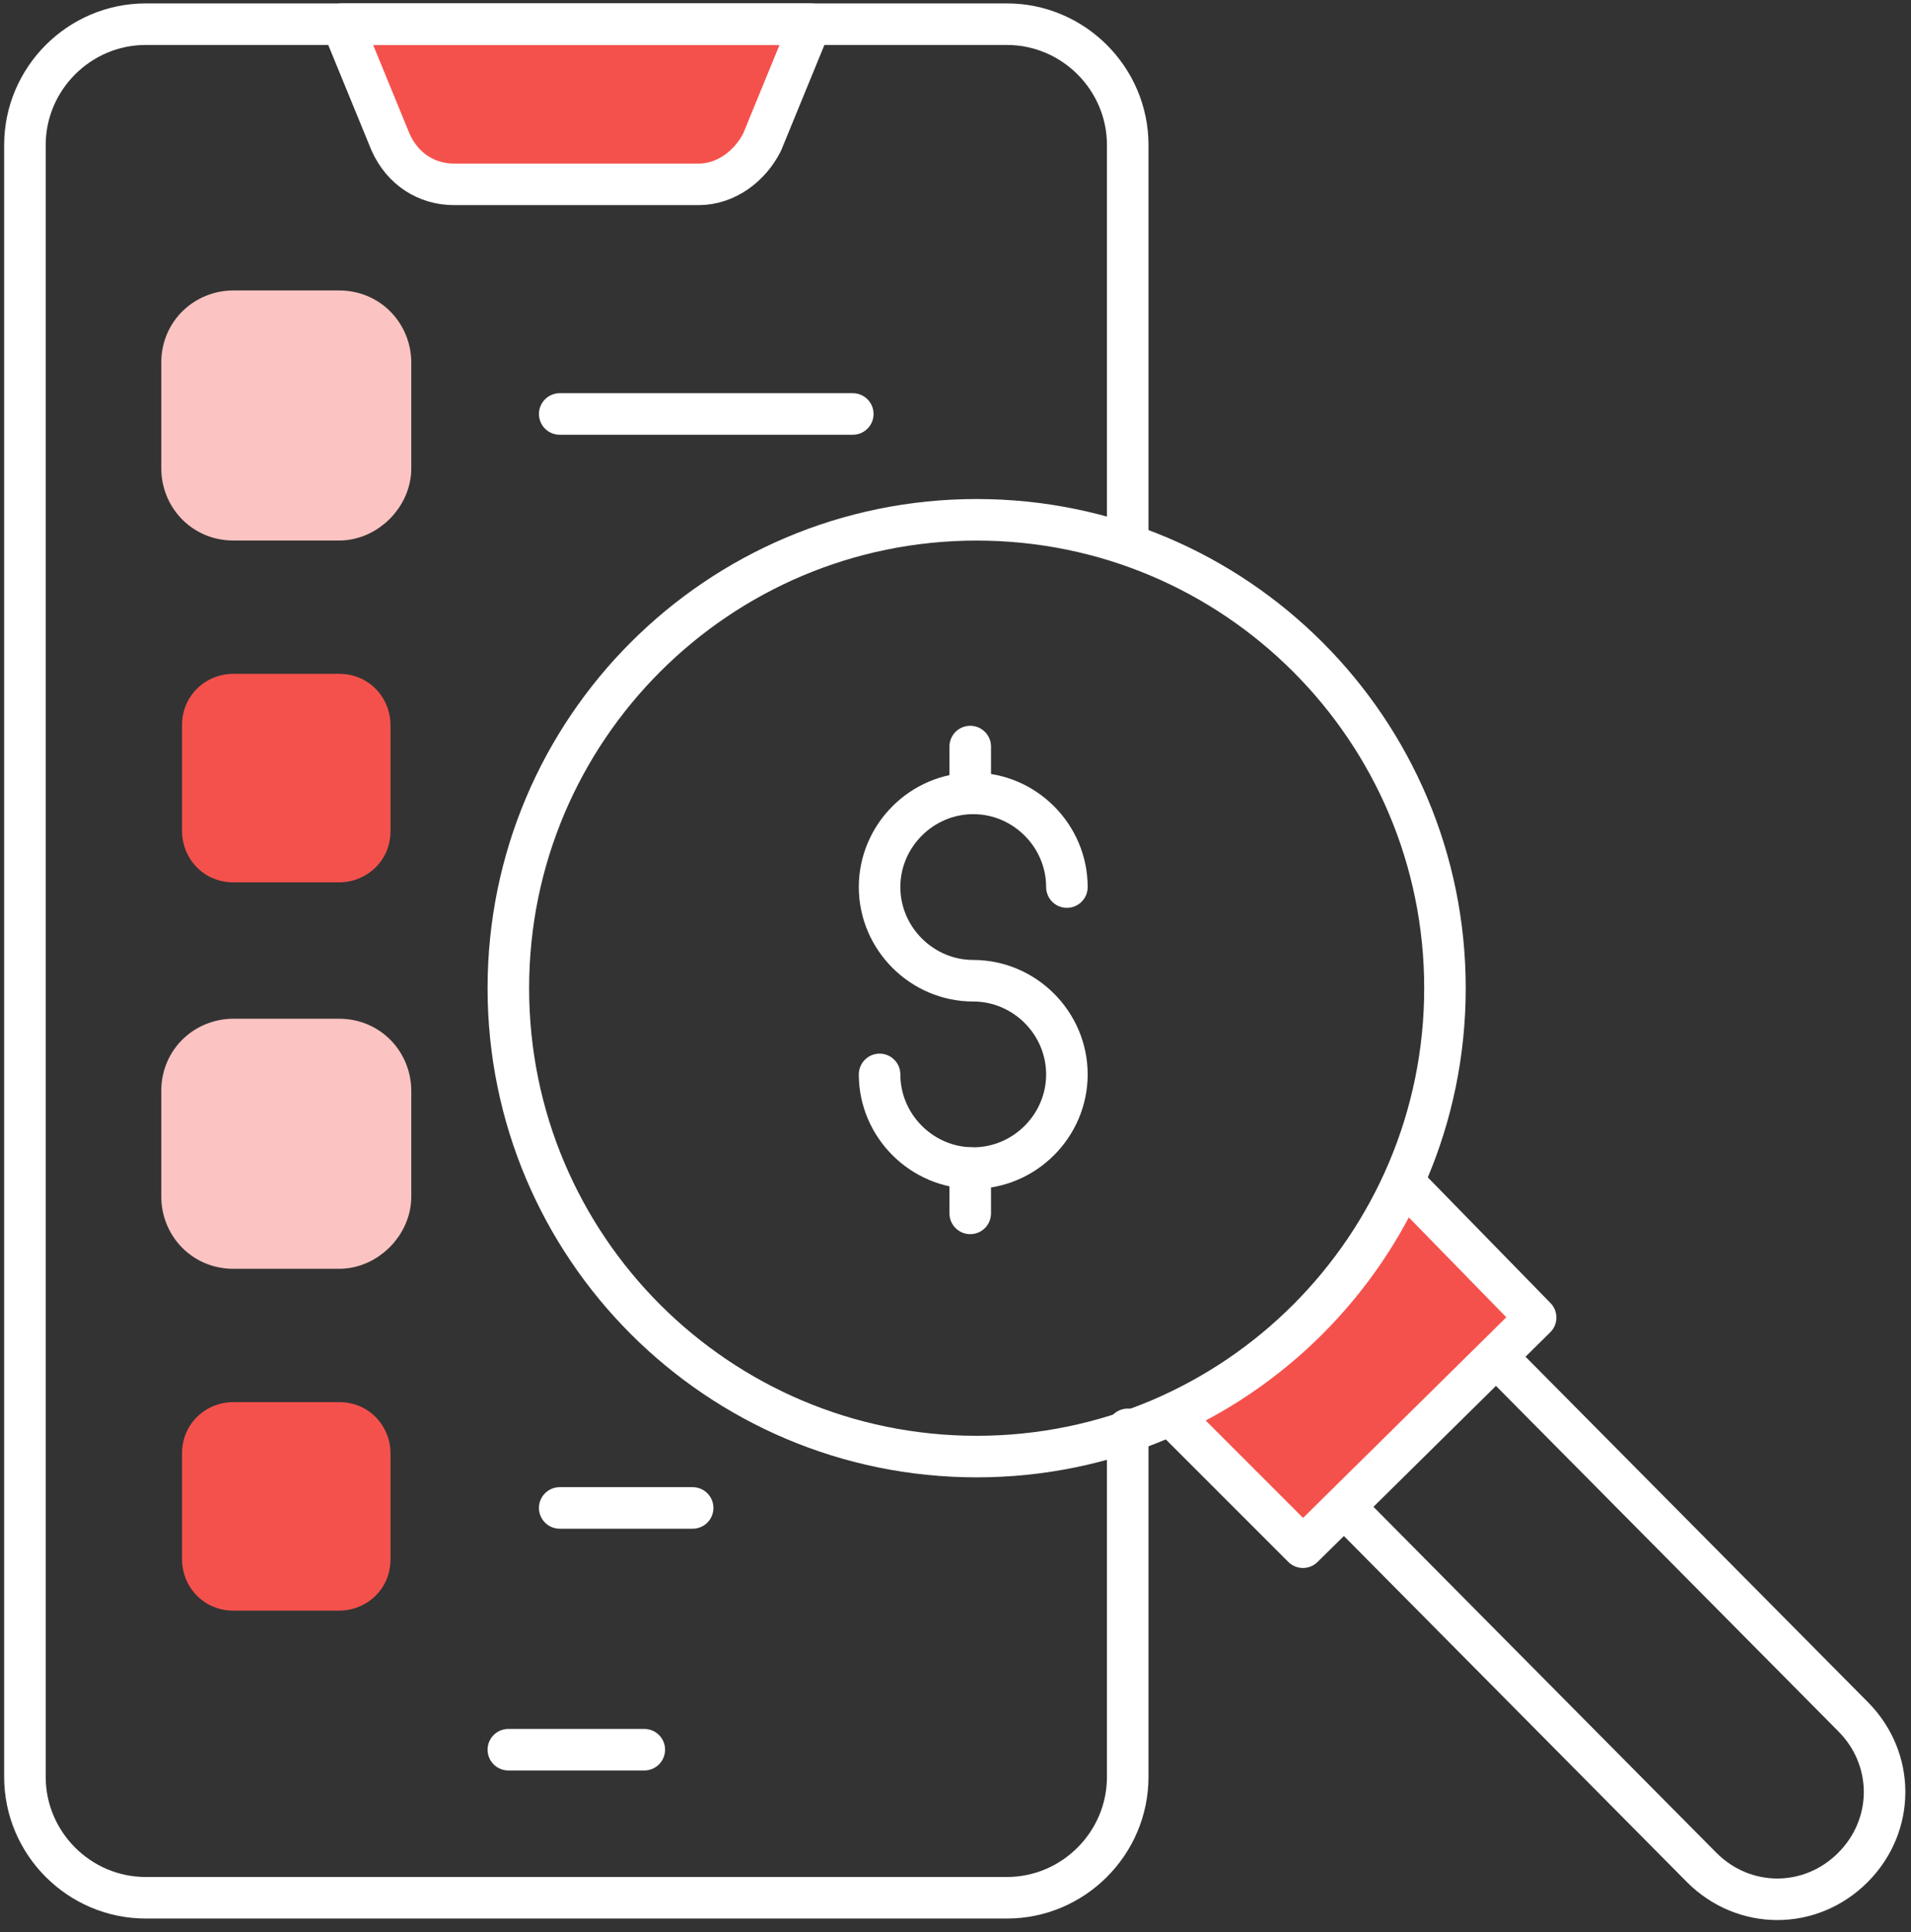 <svg width="92" height="93" viewBox="0 0 92 93" fill="none" xmlns="http://www.w3.org/2000/svg">
<rect x="0" y="0" width="92" height="93" fill="#333333" stroke="none"/>
<path d="M42.345 51.715C42.345 54.188 44.381 56.224 46.854 56.224C49.327 56.224 51.363 54.188 51.363 51.715C51.363 49.242 49.327 47.206 46.854 47.206C44.381 47.206 42.345 45.169 42.345 42.697C42.345 40.224 44.381 38.188 46.854 38.188C49.327 38.188 51.363 40.224 51.363 42.697" stroke="white" stroke-width="2" stroke-miterlimit="10" stroke-linecap="round" stroke-linejoin="round"/>
<path d="M46.709 38.115V35.934" stroke="white" stroke-width="2" stroke-miterlimit="10" stroke-linecap="round" stroke-linejoin="round"/>
<path d="M46.709 58.404V56.223" stroke="white" stroke-width="2" stroke-miterlimit="10" stroke-linecap="round" stroke-linejoin="round"/>
<path d="M33.636 8.873H21.855C20.546 8.873 19.382 8.146 18.8 6.837L16.473 1.164H39.018L36.691 6.837C36.109 8 34.946 8.873 33.636 8.873Z" fill="#F5514C" stroke="white" stroke-width="2" stroke-miterlimit="10" stroke-linecap="round" stroke-linejoin="round"/>
<path d="M54.291 68.8V85.528C54.291 88.728 51.673 91.346 48.473 91.346H7.018C3.818 91.346 1.2 88.728 1.2 85.528V6.982C1.2 3.782 3.818 1.164 7.018 1.164H48.473C51.673 1.164 54.291 3.782 54.291 6.982V25.6" stroke="white" stroke-width="2" stroke-miterlimit="10" stroke-linecap="round" stroke-linejoin="round"/>
<path d="M24.473 84.219H31.018" stroke="white" stroke-width="2" stroke-miterlimit="10" stroke-linecap="round" stroke-linejoin="round"/>
<path d="M67.964 57.309L73.928 63.418L62.728 74.472L56.764 68.509" fill="#F5514C"/>
<path d="M67.964 57.309L73.928 63.418L62.728 74.472L56.764 68.509" stroke="white" stroke-width="2" stroke-miterlimit="10" stroke-linecap="round" stroke-linejoin="round"/>
<path d="M47.019 70.11C59.47 70.11 69.564 60.017 69.564 47.565C69.564 35.114 59.47 25.02 47.019 25.02C34.567 25.02 24.473 35.114 24.473 47.565C24.473 60.017 34.567 70.11 47.019 70.11Z" stroke="white" stroke-width="2" stroke-miterlimit="10" stroke-linecap="round" stroke-linejoin="round"/>
<path d="M72.473 65.746L89.2 82.619C91.237 84.655 91.237 87.855 89.2 89.891C87.164 91.928 83.964 91.928 81.927 89.891L65.2 73.019" stroke="white" stroke-width="2" stroke-miterlimit="10" stroke-linecap="round" stroke-linejoin="round"/>
<path d="M16.327 25.017H11.236C9.782 25.017 8.764 23.853 8.764 22.544V17.453C8.764 15.999 9.927 14.98 11.236 14.98H16.327C17.782 14.98 18.8 16.144 18.8 17.453V22.544C18.8 23.853 17.636 25.017 16.327 25.017Z" fill="#FBC3C1" stroke="#FBC3C1" stroke-width="2" stroke-miterlimit="10" stroke-linecap="round" stroke-linejoin="round"/>
<path d="M16.327 42.47H11.236C9.782 42.47 8.764 41.306 8.764 39.997V34.906C8.764 33.452 9.927 32.434 11.236 32.434H16.327C17.782 32.434 18.8 33.597 18.8 34.906V39.997C18.8 41.452 17.636 42.47 16.327 42.47Z" fill="#F5514C"/>
<path d="M16.327 60.072H11.236C9.782 60.072 8.764 58.908 8.764 57.599V52.508C8.764 51.053 9.927 50.035 11.236 50.035H16.327C17.782 50.035 18.8 51.199 18.8 52.508V57.599C18.8 58.908 17.636 60.072 16.327 60.072Z" fill="#FBC3C1" stroke="#FBC3C1" stroke-width="2" stroke-miterlimit="10" stroke-linecap="round" stroke-linejoin="round"/>
<path d="M16.327 77.525H11.236C9.782 77.525 8.764 76.361 8.764 75.052V69.961C8.764 68.507 9.927 67.488 11.236 67.488H16.327C17.782 67.488 18.8 68.652 18.8 69.961V75.052C18.8 76.507 17.636 77.525 16.327 77.525Z" fill="#F5514C"/>
<path d="M26.946 19.926H41.055H26.946Z" fill="#F5514C"/>
<path d="M26.946 19.926H41.055" stroke="white" stroke-width="2" stroke-miterlimit="10" stroke-linecap="round" stroke-linejoin="round"/>
<path d="M26.946 72.582H33.346H26.946Z" fill="#F5514C"/>
<path d="M26.946 72.582H33.346" stroke="white" stroke-width="2" stroke-miterlimit="10" stroke-linecap="round" stroke-linejoin="round"/>
</svg>
